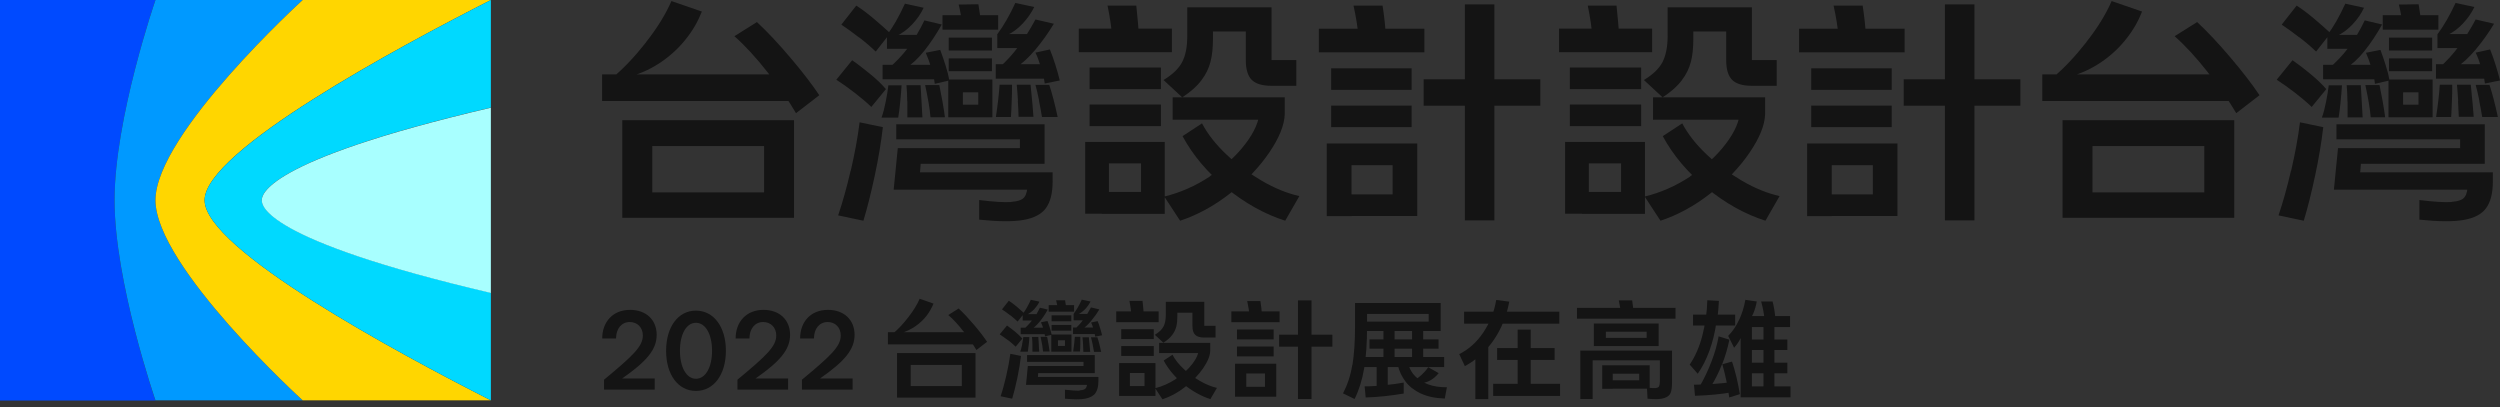 <?xml version="1.0" encoding="UTF-8"?> <svg xmlns="http://www.w3.org/2000/svg" width="215" height="35" viewBox="0 0 215 35" fill="none"><rect x="0" y="0" width="215" height="35" fill="#333333" stroke="none"/><path d="M9.851 17.216C9.851 10.178 13.37 0 13.37 0H0V34.444H13.37C13.37 34.444 9.851 24.267 9.851 17.229" fill="#004AFF"></path><path d="M13.37 17.216C13.37 11.512 26.033 0 26.033 0H13.37C13.37 0 9.851 10.178 9.851 17.216C9.851 24.254 13.37 34.431 13.37 34.431H26.033C26.033 34.431 13.37 22.919 13.37 17.216Z" fill="#0099FF"></path><path d="M17.595 17.216C17.595 12.977 34.288 4.029 42.215 0H26.033C26.033 0 13.37 11.512 13.37 17.216C13.37 22.919 26.033 34.431 26.033 34.431H42.215C34.288 30.402 17.595 21.441 17.595 17.216Z" fill="#FFD600"></path><path d="M22.514 17.216C22.514 16.849 22.514 13.854 42.215 9.249V0C34.288 4.029 17.595 12.99 17.595 17.216C17.595 21.441 34.288 30.402 42.215 34.431V25.169C22.514 20.578 22.514 17.582 22.514 17.203" fill="#00D9FF"></path><path d="M42.215 9.262C22.514 13.867 22.514 16.849 22.514 17.229C22.514 17.608 22.514 20.591 42.215 25.196V9.262Z" fill="#A8FFFF"></path><path d="M66.024 6.227C65.017 4.945 64.062 3.911 63.159 3.113L65.095 1.897C65.972 2.708 66.927 3.728 67.96 4.945C68.994 6.162 69.831 7.247 70.459 8.189L68.457 9.733C67.842 8.673 67.018 7.496 66.011 6.214M54.708 16.549H67.097V18.733H54.708V16.549ZM53.505 10.335H68.287V18.733H65.71V12.559H56.095V18.733H53.518V10.348L53.505 10.335ZM55.572 3.611C56.54 2.381 57.259 1.204 57.743 0.092L60.36 0.994C60.032 1.831 59.575 2.629 58.973 3.375C58.384 4.121 57.691 4.762 56.893 5.311C56.095 5.861 55.245 6.266 54.329 6.541L52.641 6.711C53.636 5.887 54.604 4.853 55.572 3.624M67.712 6.397L68.379 8.686H51.778V6.397H67.712Z" fill="#141414"></path><path d="M89.519 5.782C89.362 5.259 89.205 4.84 89.048 4.526L90.291 4.252C90.448 4.618 90.592 5.063 90.762 5.573C90.919 6.083 91.05 6.528 91.141 6.92L89.846 7.182C89.794 6.763 89.689 6.305 89.532 5.782M89.362 8.647C89.257 8.124 89.153 7.666 89.048 7.3H90.239C90.487 8.058 90.723 8.974 90.958 10.06H89.611C89.545 9.641 89.454 9.17 89.349 8.647M87.544 8.673C87.518 8.176 87.478 7.718 87.439 7.287H88.629C88.773 8.686 88.852 9.615 88.878 10.047H87.596C87.596 9.615 87.557 9.157 87.531 8.66M87.596 3.99C88.119 3.284 88.603 2.512 89.048 1.674L90.631 2.041C90.16 2.826 89.637 3.558 89.048 4.265C88.459 4.958 87.897 5.481 87.347 5.821H85.909C86.51 5.311 87.073 4.696 87.596 3.99ZM85.765 2.93H89.087L88.054 4.134H85.765V2.93ZM87.308 0.249L88.944 0.602C88.695 1.112 88.368 1.583 87.949 2.028C87.531 2.472 87.073 2.813 86.576 3.035L85.778 2.93C86.314 2.211 86.824 1.321 87.321 0.249M85.961 7.287H87.034C87.034 7.731 87.034 8.189 87.007 8.686C86.994 9.17 86.968 9.628 86.942 10.06H85.647C85.817 8.922 85.922 7.993 85.961 7.3M85.634 5.521H89.846L90.055 6.763H85.634V5.521ZM84.129 7.941H82.808V9H84.129V7.941ZM82.455 0.392L84.142 0.366C84.234 0.942 84.326 1.544 84.391 2.158H82.756C82.69 1.544 82.586 0.942 82.442 0.379M81.591 5.023H85.307V6.122H81.591V5.023ZM81.591 3.231H85.307V4.343H81.591V3.231ZM81.552 6.842H85.346V10.086H81.552V6.842ZM81.055 1.308H85.843V2.551H81.055V1.308ZM80.087 5.834C79.93 5.324 79.773 4.893 79.616 4.539L80.859 4.291C81.016 4.696 81.16 5.141 81.317 5.625C81.474 6.109 81.578 6.541 81.644 6.92L80.388 7.208C80.349 6.816 80.244 6.358 80.1 5.848M79.564 7.313H80.78C80.859 7.705 80.951 8.189 81.055 8.739C81.147 9.288 81.225 9.733 81.264 10.086H80.022C79.969 9.393 79.812 8.477 79.564 7.326M78.02 8.712C78.02 8.215 77.994 7.758 77.955 7.326H79.171C79.198 7.758 79.224 8.215 79.25 8.699C79.276 9.183 79.302 9.654 79.328 10.099H78.033C78.033 9.667 78.033 9.21 78.033 8.712M86.981 17.36C87.557 17.32 87.936 17.176 88.106 16.941C88.276 16.706 88.368 16.326 88.368 15.803L89.114 16.313H76.856L77.209 12.742H87.714V11.983H77.078V10.688H89.833V14.089H78.164L79.263 13.043L79.054 15.646L78.164 14.822H90.526V15.607C90.526 16.614 90.33 17.373 89.951 17.896C89.571 18.419 88.917 18.759 88.015 18.916C87.112 19.073 85.843 19.06 84.208 18.89V17.203C85.477 17.36 86.392 17.412 86.968 17.373M78.112 4.068C78.635 3.375 79.093 2.603 79.498 1.753L80.99 2.106C80.532 2.93 80.035 3.676 79.498 4.356C78.962 5.036 78.413 5.534 77.85 5.887H76.398C77.013 5.377 77.588 4.775 78.112 4.082M76.28 2.996H79.629L78.596 4.199H76.28V2.996ZM77.824 0.314L79.433 0.667C79.198 1.177 78.871 1.648 78.452 2.093C78.033 2.538 77.575 2.878 77.078 3.1L76.28 2.996C76.79 2.355 77.301 1.452 77.824 0.314ZM75.901 5.573H80.323L80.532 6.816H75.901V5.573ZM76.176 8.726C76.28 8.189 76.359 7.731 76.398 7.339H77.536C77.51 7.784 77.471 8.255 77.418 8.778C77.366 9.288 77.314 9.733 77.248 10.112H75.809C75.953 9.733 76.071 9.262 76.176 8.726ZM73.873 3.218C73.311 2.786 72.814 2.42 72.356 2.119L73.638 0.484C74.082 0.759 74.567 1.125 75.116 1.583C75.665 2.041 76.136 2.472 76.555 2.852L75.312 4.435C74.92 4.055 74.436 3.637 73.873 3.205M73.167 14.678C73.507 13.2 73.769 11.813 73.925 10.518L75.927 10.936C75.783 12.179 75.561 13.553 75.234 15.083C74.907 16.614 74.58 17.909 74.253 18.982L72.081 18.524C72.447 17.438 72.814 16.156 73.154 14.678M73.52 7.993C72.957 7.561 72.434 7.182 71.924 6.855L73.284 5.18C73.782 5.521 74.292 5.926 74.841 6.371C75.391 6.816 75.835 7.247 76.189 7.666L74.933 9.197C74.553 8.83 74.082 8.425 73.52 7.993Z" fill="#141414"></path><path d="M105.466 16.169C103.844 14.848 102.588 13.357 101.698 11.708L103.373 10.609C103.87 11.551 104.576 12.441 105.492 13.304C106.408 14.168 107.428 14.913 108.527 15.554C109.626 16.195 110.699 16.627 111.745 16.863L110.528 18.982C108.762 18.419 107.075 17.477 105.453 16.156M104.04 15.162C105.296 14.338 106.316 13.409 107.101 12.375C107.899 11.342 108.305 10.361 108.357 9.445L109.246 10.295H100.848V8.372H110.489V9.798C110.463 10.753 110.018 11.852 109.155 13.121C108.291 14.39 107.166 15.567 105.78 16.64C104.393 17.726 102.954 18.498 101.489 18.982L100.128 16.902C101.489 16.575 102.797 15.999 104.053 15.175M101.685 5.298C101.973 4.723 102.104 4.003 102.104 3.113V0.628H109.351V5.167H111.483V7.378H109.338C108.553 7.378 107.991 7.208 107.65 6.868C107.31 6.528 107.14 5.965 107.14 5.18V2.708H104.315V3.31C104.315 4.095 104.249 4.762 104.105 5.311C103.961 5.861 103.713 6.397 103.32 6.907C102.941 7.417 102.392 7.901 101.672 8.372L100.063 6.881C100.861 6.397 101.397 5.874 101.685 5.298ZM95.262 0.484H97.721C97.813 1.374 97.904 2.342 97.983 3.388H95.668C95.602 2.472 95.458 1.491 95.249 0.484M93.705 8.987H99.841V10.845H93.705V8.987ZM93.705 5.808H99.841V7.666H93.705V5.808ZM93.313 12.205H100.168V18.393H94.765V16.509H98.127V14.05H95.367V18.38H93.326V12.192L93.313 12.205ZM92.776 2.459H100.783V4.487H92.776V2.459Z" fill="#141414"></path><path d="M125.978 0.379H128.516V18.956H125.978V0.379ZM122.433 6.816H132.467V9.092H122.433V6.816ZM116.402 0.484H118.901C119.032 1.282 119.136 2.25 119.215 3.388H116.86C116.769 2.381 116.612 1.413 116.402 0.484ZM114.479 9.079H121.399V10.936H114.479V9.079ZM114.479 5.874H121.399V7.731H114.479V5.874ZM114.1 12.336H121.883V18.576H115.094V16.719H119.764V14.207H116.232V18.589H114.1V12.349V12.336ZM113.42 2.472H122.498V4.5H113.42V2.459V2.472Z" fill="#141414"></path><path d="M146.765 16.169C145.143 14.848 143.887 13.357 142.998 11.708L144.672 10.609C145.169 11.551 145.876 12.441 146.791 13.304C147.707 14.168 148.727 14.913 149.826 15.554C150.925 16.195 151.998 16.627 153.044 16.863L151.828 18.982C150.062 18.419 148.374 17.477 146.765 16.156M145.352 15.162C146.608 14.338 147.629 13.409 148.413 12.375C149.211 11.342 149.617 10.361 149.669 9.445L150.559 10.295H142.16V8.372H151.802V9.798C151.776 10.753 151.331 11.852 150.467 13.121C149.604 14.39 148.479 15.567 147.092 16.64C145.706 17.726 144.267 18.498 142.801 18.982L141.441 16.902C142.801 16.575 144.11 15.999 145.365 15.175M142.998 5.298C143.272 4.723 143.416 4.003 143.416 3.113V0.628H150.664V5.167H152.796V7.378H150.65C149.866 7.378 149.303 7.208 148.963 6.868C148.623 6.528 148.453 5.965 148.453 5.18V2.708H145.627V3.31C145.627 4.095 145.562 4.762 145.418 5.311C145.274 5.861 145.025 6.397 144.633 6.907C144.253 7.417 143.704 7.901 142.985 8.372L141.375 6.881C142.173 6.397 142.71 5.874 142.998 5.298ZM136.561 0.484H139.021C139.112 1.374 139.204 2.342 139.282 3.388H136.967C136.901 2.472 136.758 1.491 136.548 0.484M135.005 8.987H141.14V10.845H135.005V8.987ZM135.005 5.808H141.14V7.666H135.005V5.808ZM134.612 12.205H141.467V18.393H136.051V16.509H139.413V14.05H136.64V18.38H134.599V12.192L134.612 12.205ZM134.076 2.459H142.082V4.487H134.076V2.459Z" fill="#141414"></path><path d="M167.264 0.379H169.802V18.956H167.264V0.379ZM163.719 6.816H173.753V9.092H163.719V6.816ZM157.688 0.484H160.187C160.318 1.282 160.423 2.25 160.501 3.388H158.146C158.055 2.381 157.898 1.413 157.688 0.484ZM155.765 9.079H162.686V10.936H155.765V9.079ZM155.765 5.874H162.686V7.731H155.765V5.874ZM155.399 12.336H163.183V18.576H156.393V16.719H161.064V14.207H157.531V18.589H155.412V12.349L155.399 12.336ZM154.719 2.472H163.798V4.5H154.719V2.459V2.472Z" fill="#141414"></path><path d="M189.883 6.227C188.875 4.945 187.921 3.911 187.018 3.113L188.954 1.897C189.83 2.708 190.785 3.728 191.819 4.945C192.852 6.162 193.69 7.247 194.318 8.189L192.316 9.733C191.701 8.673 190.877 7.496 189.87 6.214M178.567 16.549H190.955V18.733H178.567V16.549ZM177.363 10.335H192.146V18.733H189.569V12.559H179.954V18.733H177.377V10.348L177.363 10.335ZM179.43 3.611C180.398 2.381 181.118 1.204 181.602 0.092L184.218 0.994C183.891 1.831 183.433 2.629 182.832 3.375C182.243 4.121 181.55 4.762 180.752 5.311C179.954 5.861 179.103 6.266 178.188 6.541L176.5 6.711C177.494 5.887 178.462 4.853 179.43 3.624M191.57 6.397L192.238 8.686H175.637V6.397H191.57Z" fill="#141414"></path><path d="M213.378 5.782C213.221 5.259 213.064 4.84 212.907 4.526L214.15 4.252C214.307 4.618 214.45 5.063 214.62 5.573C214.777 6.083 214.908 6.528 215 6.92L213.705 7.182C213.652 6.763 213.548 6.305 213.391 5.782M213.221 8.647C213.116 8.124 213.011 7.666 212.907 7.3H214.097C214.346 8.058 214.581 8.974 214.817 10.06H213.469C213.404 9.641 213.312 9.17 213.208 8.647M211.402 8.673C211.376 8.176 211.337 7.718 211.298 7.287H212.488C212.632 8.686 212.711 9.615 212.737 10.047H211.455C211.442 9.615 211.415 9.157 211.389 8.66M211.455 3.99C211.978 3.284 212.462 2.512 212.907 1.674L214.49 2.041C214.019 2.826 213.495 3.558 212.907 4.265C212.318 4.958 211.756 5.481 211.206 5.821H209.767C210.369 5.311 210.931 4.696 211.455 3.99ZM209.623 2.93H212.946L211.913 4.134H209.623V2.93ZM211.167 0.249L212.802 0.602C212.554 1.112 212.227 1.583 211.808 2.028C211.389 2.472 210.931 2.813 210.434 3.035L209.636 2.93C210.173 2.211 210.683 1.321 211.18 0.249M209.819 7.287H210.892C210.892 7.731 210.892 8.189 210.866 8.686C210.853 9.17 210.827 9.628 210.801 10.06H209.505C209.676 8.922 209.78 7.993 209.819 7.3M209.492 5.521H213.705L213.914 6.763H209.492V5.521ZM207.988 7.941H206.667V9H207.988V7.941ZM206.314 0.392L208.001 0.366C208.093 0.942 208.184 1.544 208.25 2.158H206.614C206.549 1.544 206.444 0.942 206.3 0.379M205.45 5.023H209.165V6.122H205.45V5.023ZM205.45 3.231H209.165V4.343H205.45V3.231ZM205.411 6.842H209.205V10.086H205.411V6.842ZM204.914 1.308H209.702V2.551H204.914V1.308ZM203.946 5.834C203.789 5.324 203.632 4.893 203.475 4.539L204.718 4.291C204.875 4.696 205.018 5.141 205.175 5.625C205.332 6.109 205.437 6.541 205.502 6.92L204.247 7.208C204.207 6.816 204.103 6.358 203.959 5.848M203.422 7.313H204.639C204.718 7.705 204.809 8.189 204.914 8.739C205.005 9.288 205.084 9.733 205.123 10.086H203.88C203.828 9.393 203.671 8.477 203.422 7.326M201.879 8.712C201.879 8.215 201.853 7.758 201.813 7.326H203.03C203.056 7.758 203.082 8.215 203.108 8.699C203.135 9.183 203.161 9.654 203.187 10.099H201.892C201.892 9.667 201.892 9.21 201.892 8.712M210.84 17.36C211.415 17.32 211.795 17.176 211.965 16.941C212.135 16.706 212.227 16.326 212.227 15.803L212.972 16.313H200.715L201.068 12.742H211.572V11.983H200.937V10.688H213.692V14.089H202.023L203.122 13.043L202.912 15.646L202.023 14.822H214.385V15.607C214.385 16.614 214.189 17.373 213.809 17.896C213.43 18.419 212.776 18.759 211.873 18.916C210.971 19.073 209.702 19.06 208.067 18.89V17.203C209.335 17.36 210.251 17.412 210.84 17.373M201.983 4.068C202.507 3.375 202.965 2.603 203.37 1.753L204.861 2.106C204.404 2.93 203.906 3.676 203.37 4.356C202.834 5.036 202.284 5.534 201.722 5.887H200.27C200.885 5.377 201.46 4.775 201.983 4.082M200.152 2.996H203.501L202.467 4.199H200.152V2.996ZM201.696 0.314L203.305 0.667C203.069 1.177 202.742 1.648 202.324 2.093C201.905 2.538 201.447 2.878 200.95 3.1L200.152 2.996C200.662 2.355 201.172 1.452 201.696 0.314ZM199.773 5.573H204.194L204.404 6.816H199.786V5.573H199.773ZM200.047 8.726C200.152 8.189 200.23 7.731 200.27 7.339H201.408C201.382 7.784 201.342 8.255 201.29 8.778C201.238 9.288 201.185 9.733 201.12 10.112H199.681C199.825 9.733 199.943 9.262 200.047 8.726ZM197.745 3.218C197.182 2.786 196.685 2.42 196.227 2.119L197.509 0.484C197.954 0.759 198.438 1.125 198.988 1.583C199.537 2.041 200.008 2.472 200.427 2.852L199.184 4.435C198.791 4.055 198.307 3.637 197.745 3.205M197.039 14.678C197.379 13.2 197.64 11.813 197.797 10.518L199.799 10.936C199.655 12.179 199.432 13.553 199.105 15.083C198.778 16.614 198.451 17.909 198.124 18.982L195.953 18.524C196.319 17.438 196.685 16.156 197.025 14.678M197.392 7.993C196.829 7.561 196.306 7.182 195.796 6.855L197.156 5.18C197.653 5.521 198.177 5.926 198.713 6.371C199.249 6.816 199.707 7.247 200.06 7.666L198.805 9.197C198.425 8.83 197.954 8.425 197.392 7.993Z" fill="#141414"></path><path d="M82.86 28.505C82.403 27.917 81.971 27.446 81.552 27.093L82.442 26.53C82.847 26.896 83.279 27.367 83.75 27.917C84.221 28.466 84.6 28.963 84.888 29.395L83.972 30.101C83.684 29.617 83.318 29.081 82.86 28.492M77.706 33.202H83.357V34.196H77.706V33.202ZM77.157 30.363H83.894V34.196H82.716V31.383H78.321V34.196H77.144V30.363H77.157ZM78.099 27.302C78.543 26.739 78.87 26.203 79.093 25.693L80.283 26.111C80.126 26.491 79.917 26.857 79.655 27.197C79.38 27.537 79.067 27.825 78.7 28.074C78.334 28.322 77.942 28.505 77.536 28.636L76.764 28.715C77.222 28.335 77.667 27.864 78.099 27.302ZM83.632 28.571L83.933 29.617H76.359V28.571H83.632Z" fill="#141414"></path><path d="M94.045 28.309C93.98 28.074 93.901 27.877 93.836 27.733L94.399 27.616C94.464 27.786 94.543 27.982 94.608 28.218C94.686 28.453 94.739 28.649 94.778 28.832L94.189 28.95C94.163 28.767 94.111 28.545 94.045 28.309ZM93.967 29.617C93.915 29.382 93.875 29.172 93.823 29.003H94.372C94.49 29.343 94.595 29.774 94.7 30.258H94.085C94.058 30.075 94.019 29.853 93.967 29.617ZM93.143 29.63C93.13 29.408 93.117 29.199 93.09 29.003H93.64C93.705 29.643 93.745 30.062 93.758 30.258H93.169C93.169 30.062 93.156 29.853 93.143 29.63ZM93.169 27.498C93.404 27.171 93.627 26.818 93.823 26.438L94.543 26.608C94.333 26.962 94.085 27.302 93.823 27.616C93.561 27.93 93.3 28.165 93.051 28.322H92.397C92.672 28.087 92.933 27.812 93.169 27.485M92.332 27.001H93.849L93.378 27.55H92.332V27.001ZM93.038 25.771L93.784 25.928C93.666 26.164 93.522 26.373 93.326 26.582C93.13 26.779 92.92 26.936 92.698 27.04L92.332 26.988C92.58 26.661 92.816 26.255 93.038 25.758M92.423 28.963H92.907C92.907 29.16 92.907 29.382 92.907 29.604C92.907 29.827 92.894 30.036 92.881 30.232H92.292C92.371 29.709 92.41 29.29 92.436 28.976M92.279 28.165H94.202L94.294 28.728H92.279V28.165ZM91.586 29.264H90.984V29.748H91.586V29.264ZM90.827 25.824H91.599C91.638 26.085 91.678 26.347 91.717 26.635H90.971C90.945 26.347 90.893 26.085 90.827 25.824ZM90.435 27.943H92.135V28.44H90.435V27.943ZM90.435 27.119H92.135V27.629H90.435V27.119ZM90.409 28.767H92.148V30.245H90.409V28.767ZM90.186 26.242H92.371V26.805H90.186V26.242ZM89.741 28.309C89.676 28.074 89.597 27.877 89.519 27.721L90.082 27.603C90.147 27.786 90.225 27.982 90.291 28.204C90.356 28.427 90.409 28.623 90.448 28.793L89.872 28.924C89.846 28.741 89.807 28.532 89.741 28.296M89.493 28.963H90.055C90.095 29.146 90.134 29.356 90.173 29.617C90.212 29.866 90.252 30.075 90.265 30.232H89.702C89.676 29.918 89.611 29.5 89.493 28.976M88.787 29.604C88.787 29.382 88.773 29.172 88.747 28.976H89.297C89.31 29.172 89.323 29.382 89.336 29.604C89.336 29.827 89.362 30.036 89.375 30.245H88.787C88.787 30.049 88.787 29.84 88.787 29.617M92.868 33.568C93.13 33.555 93.3 33.489 93.378 33.385C93.457 33.28 93.496 33.11 93.496 32.862L93.836 33.097H88.237L88.394 31.475H93.182V31.122H88.329V30.533H94.15V32.09H88.826L89.323 31.606L89.231 32.796L88.826 32.417H94.464V32.77C94.464 33.228 94.372 33.581 94.202 33.817C94.032 34.052 93.731 34.209 93.326 34.288C92.92 34.366 92.332 34.353 91.586 34.288V33.516C92.162 33.581 92.58 33.607 92.842 33.594M88.799 27.524C89.035 27.21 89.244 26.857 89.427 26.465L90.108 26.622C89.898 27.001 89.676 27.341 89.427 27.642C89.179 27.956 88.93 28.178 88.669 28.335H88.002C88.289 28.1 88.551 27.825 88.787 27.511M87.949 27.014H89.48L89.009 27.564H87.949V27.014ZM88.656 25.784L89.388 25.941C89.284 26.177 89.127 26.386 88.943 26.595C88.747 26.792 88.538 26.949 88.316 27.053L87.949 27.001C88.185 26.7 88.42 26.294 88.656 25.771M87.779 28.178H89.794L89.885 28.741H87.779V28.178ZM87.897 29.617C87.949 29.369 87.989 29.16 88.002 28.989H88.525C88.525 29.186 88.499 29.408 88.472 29.643C88.446 29.879 88.42 30.075 88.394 30.245H87.74C87.805 30.075 87.858 29.866 87.91 29.617M86.863 27.106C86.615 26.909 86.379 26.739 86.17 26.608L86.759 25.863C86.955 25.994 87.177 26.151 87.426 26.36C87.674 26.569 87.897 26.765 88.08 26.936L87.517 27.655C87.334 27.485 87.112 27.289 86.863 27.093M86.536 32.325C86.693 31.645 86.811 31.017 86.89 30.428L87.805 30.611C87.74 31.174 87.635 31.802 87.491 32.508C87.347 33.202 87.191 33.803 87.047 34.288L86.052 34.078C86.222 33.581 86.379 32.992 86.536 32.325ZM86.707 29.277C86.458 29.081 86.209 28.911 85.974 28.754L86.602 27.995C86.824 28.152 87.06 28.335 87.308 28.532C87.557 28.741 87.766 28.937 87.923 29.12L87.347 29.814C87.177 29.643 86.955 29.46 86.707 29.264" fill="#141414"></path><path d="M101.79 33.045C101.057 32.443 100.482 31.763 100.076 31.004L100.835 30.507C101.057 30.939 101.384 31.344 101.803 31.736C102.222 32.129 102.679 32.469 103.19 32.757C103.687 33.045 104.184 33.254 104.655 33.359L104.092 34.327C103.294 34.065 102.522 33.633 101.777 33.032M101.136 32.574C101.711 32.194 102.169 31.776 102.535 31.305C102.902 30.834 103.085 30.389 103.111 29.971L103.517 30.363H99.684V29.486H104.079V30.14C104.079 30.572 103.87 31.082 103.477 31.658C103.085 32.234 102.575 32.77 101.934 33.267C101.306 33.764 100.652 34.117 99.971 34.34L99.344 33.385C99.972 33.228 100.56 32.966 101.136 32.587M100.063 28.087C100.194 27.825 100.259 27.498 100.259 27.093V25.954H103.569V28.021H104.537V29.029H103.556C103.203 29.029 102.941 28.95 102.784 28.793C102.627 28.636 102.549 28.388 102.549 28.021V26.896H101.253V27.171C101.253 27.524 101.227 27.838 101.162 28.087C101.096 28.335 100.979 28.584 100.809 28.806C100.639 29.042 100.377 29.264 100.05 29.473L99.317 28.793C99.684 28.571 99.932 28.335 100.063 28.074M97.133 25.876H98.258C98.297 26.281 98.349 26.726 98.376 27.197H97.316C97.277 26.779 97.224 26.334 97.133 25.876ZM96.426 29.761H99.226V30.611H96.426V29.761ZM96.426 28.309H99.226V29.159H96.426V28.309ZM96.243 31.226H99.37V34.052H96.897V33.202H98.428V32.077H97.172V34.052H96.243V31.226ZM95.995 26.779H99.644V27.707H95.995V26.779Z" fill="#141414"></path><path d="M111.627 25.837H112.792V34.314H111.627V25.837ZM110.005 28.78H114.584V29.814H110.005V28.78ZM107.258 25.889H108.396C108.462 26.255 108.501 26.7 108.54 27.21H107.467C107.428 26.752 107.35 26.308 107.258 25.889ZM106.381 29.8H109.534V30.651H106.381V29.8ZM106.381 28.335H109.534V29.186H106.381V28.335ZM106.211 31.279H109.757V34.117H106.656V33.267H108.789V32.116H107.179V34.117H106.211V31.279ZM105.897 26.779H110.044V27.707H105.897V26.779Z" fill="#141414"></path><path d="M122.276 32.221C122.498 32.011 122.682 31.802 122.825 31.58L123.728 32.09C123.27 32.652 122.734 32.94 122.119 32.953L121.622 32.731C121.844 32.587 122.054 32.417 122.276 32.221ZM121.439 28.126H122.394V30.925H121.439V28.126ZM122.184 33.843C121.622 33.568 121.177 33.228 120.863 32.796C120.549 32.378 120.327 31.907 120.209 31.396H121.138C121.243 31.75 121.426 32.077 121.714 32.364C122.001 32.652 122.368 32.888 122.825 33.058C123.283 33.228 123.82 33.306 124.435 33.306L124.251 34.274C123.44 34.248 122.747 34.104 122.171 33.83M118.979 28.113H119.934V30.912H118.979V28.113ZM118.391 31.109H119.346V33.856H118.391V31.109ZM117.776 29.186H123.715V29.984H117.776V29.186ZM119.097 33.123C119.725 33.058 120.261 32.992 120.719 32.901V33.843C120.261 33.921 119.738 34 119.136 34.065C118.535 34.13 117.972 34.17 117.449 34.183L117.357 33.228C117.894 33.228 118.482 33.189 119.11 33.123M116.939 30.703H124.199V31.567H116.939V30.703ZM116.311 31.383C116.455 30.481 116.533 29.369 116.533 28.074V26.059H123.898V28.466H117.096V27.655H122.865V27.001H117.567V28.1C117.567 29.486 117.488 30.677 117.318 31.671C117.148 32.678 116.873 33.555 116.494 34.314L115.5 33.83C115.879 33.097 116.154 32.286 116.298 31.37" fill="#141414"></path><path d="M130.518 28.348H131.643V33.555H130.518V28.348ZM128.752 29.931H133.696V30.952H128.752V29.931ZM128.411 33.005H134.167V34.052H128.411V33.005ZM126.881 30.271L127.993 29.238V34.327H126.881V30.271ZM125.913 26.805H134.102V27.838H125.913V26.805ZM127.561 28.597C128.124 27.76 128.503 26.831 128.673 25.797L129.798 25.941C129.563 27.184 129.118 28.283 128.464 29.238C127.81 30.193 126.985 30.939 125.978 31.488L125.494 30.455C126.305 30.049 126.999 29.434 127.561 28.597Z" fill="#141414"></path><path d="M139.217 25.837H140.368C140.42 26.177 140.473 26.622 140.499 27.158H139.426C139.374 26.687 139.308 26.242 139.217 25.837ZM137.791 31.41H141.873V33.424H138.223V32.705H140.97V32.142H138.694V33.437H137.791V31.423V31.41ZM137.071 27.825H142.644V29.761H137.556V29.055H141.611V28.532H138.105V29.761H137.071V27.825ZM135.907 30.154H143.796V32.862C143.796 33.267 143.756 33.581 143.678 33.777C143.599 33.987 143.416 34.144 143.115 34.235C142.814 34.34 142.33 34.353 141.689 34.288L141.637 33.333C141.99 33.372 142.239 33.385 142.396 33.372C142.553 33.346 142.644 33.306 142.684 33.215C142.723 33.136 142.749 32.992 142.749 32.796V30.991H136.967V34.314H135.907V30.154ZM135.619 26.478H144.096V27.406H135.619V26.478Z" fill="#141414"></path><path d="M151.658 27.668H152.6V33.79H151.658V27.668ZM151.461 25.928H152.443C152.56 26.36 152.639 26.87 152.691 27.446H151.749C151.697 26.922 151.592 26.412 151.461 25.928ZM150.036 33.228H153.986V34.17H150.036V33.228ZM150.036 31.187H153.712V32.103H150.036V31.187ZM150.036 29.199H153.712V30.101H150.036V29.199ZM150.036 27.184H153.947V28.126H150.036V27.184ZM149.695 27.812L150.663 27.223V34.17H149.695V27.812ZM149.565 27.511C149.813 26.975 149.996 26.399 150.101 25.784L151.082 25.928C151.017 26.308 150.912 26.648 150.781 26.962C150.65 27.263 150.467 27.537 150.232 27.773L149.852 28.702C149.695 29.146 149.46 29.552 149.133 29.905L148.623 28.885C149.002 28.505 149.316 28.047 149.565 27.498M148.113 31.331L148.95 31.096C149.094 31.488 149.211 31.946 149.342 32.456C149.46 32.966 149.551 33.45 149.63 33.895L148.714 34.183C148.597 33.28 148.4 32.325 148.126 31.344M148.086 31.344C147.812 32.037 147.485 32.678 147.118 33.28L146.163 33.241C146.556 32.574 146.896 31.854 147.197 31.069C147.498 30.285 147.694 29.578 147.799 28.924L148.727 29.212C148.583 29.931 148.374 30.638 148.099 31.344M148.845 32.875L148.937 33.738C148.021 33.895 146.961 34 145.771 34.039L145.679 33.084C146.778 33.071 147.825 33.005 148.845 32.875ZM145.601 27.053H149.224V27.995H145.601V27.053ZM147.694 27.367L147.602 27.76C147.485 28.597 147.288 29.395 147.014 30.154C146.739 30.912 146.399 31.58 146.006 32.142L145.313 31.357C145.784 30.664 146.15 29.84 146.399 28.872C146.647 27.904 146.804 26.883 146.83 25.823L147.825 25.876C147.799 26.425 147.759 26.922 147.694 27.367Z" fill="#141414"></path><path d="M55.284 28.846C55.284 28.165 54.813 27.694 54.159 27.694C53.452 27.694 52.981 28.27 52.981 29.107H51.791C51.791 27.668 52.72 26.648 54.185 26.648C55.585 26.648 56.474 27.524 56.474 28.793C56.474 30.062 55.624 31.069 53.505 32.548H56.304V33.503H51.948V32.652C54.447 30.585 55.284 29.787 55.284 28.858" fill="#141414"></path><path d="M59.849 32.574C60.674 32.574 61.236 31.593 61.236 30.167C61.236 28.741 60.674 27.76 59.849 27.76C59.025 27.76 58.476 28.741 58.476 30.167C58.476 31.593 59.038 32.574 59.849 32.574ZM57.285 30.167C57.285 28.113 58.319 26.713 59.849 26.713C61.38 26.713 62.427 28.113 62.427 30.167C62.427 32.221 61.38 33.62 59.849 33.62C58.319 33.62 57.285 32.221 57.285 30.167Z" fill="#141414"></path><path d="M66.757 28.846C66.757 28.165 66.286 27.694 65.632 27.694C64.925 27.694 64.454 28.27 64.454 29.107H63.264C63.264 27.668 64.193 26.648 65.658 26.648C67.058 26.648 67.947 27.524 67.947 28.793C67.947 30.062 67.097 31.069 64.978 32.548H67.777V33.503H63.421V32.652C65.919 30.585 66.757 29.787 66.757 28.858" fill="#141414"></path><path d="M72.303 28.846C72.303 28.165 71.832 27.694 71.178 27.694C70.472 27.694 70.001 28.27 70.001 29.107H68.81C68.81 27.668 69.726 26.648 71.204 26.648C72.604 26.648 73.494 27.524 73.494 28.793C73.494 30.062 72.643 31.069 70.524 32.548H73.324V33.503H68.967V32.652C71.466 30.585 72.303 29.787 72.303 28.858" fill="#141414"></path></svg> 
